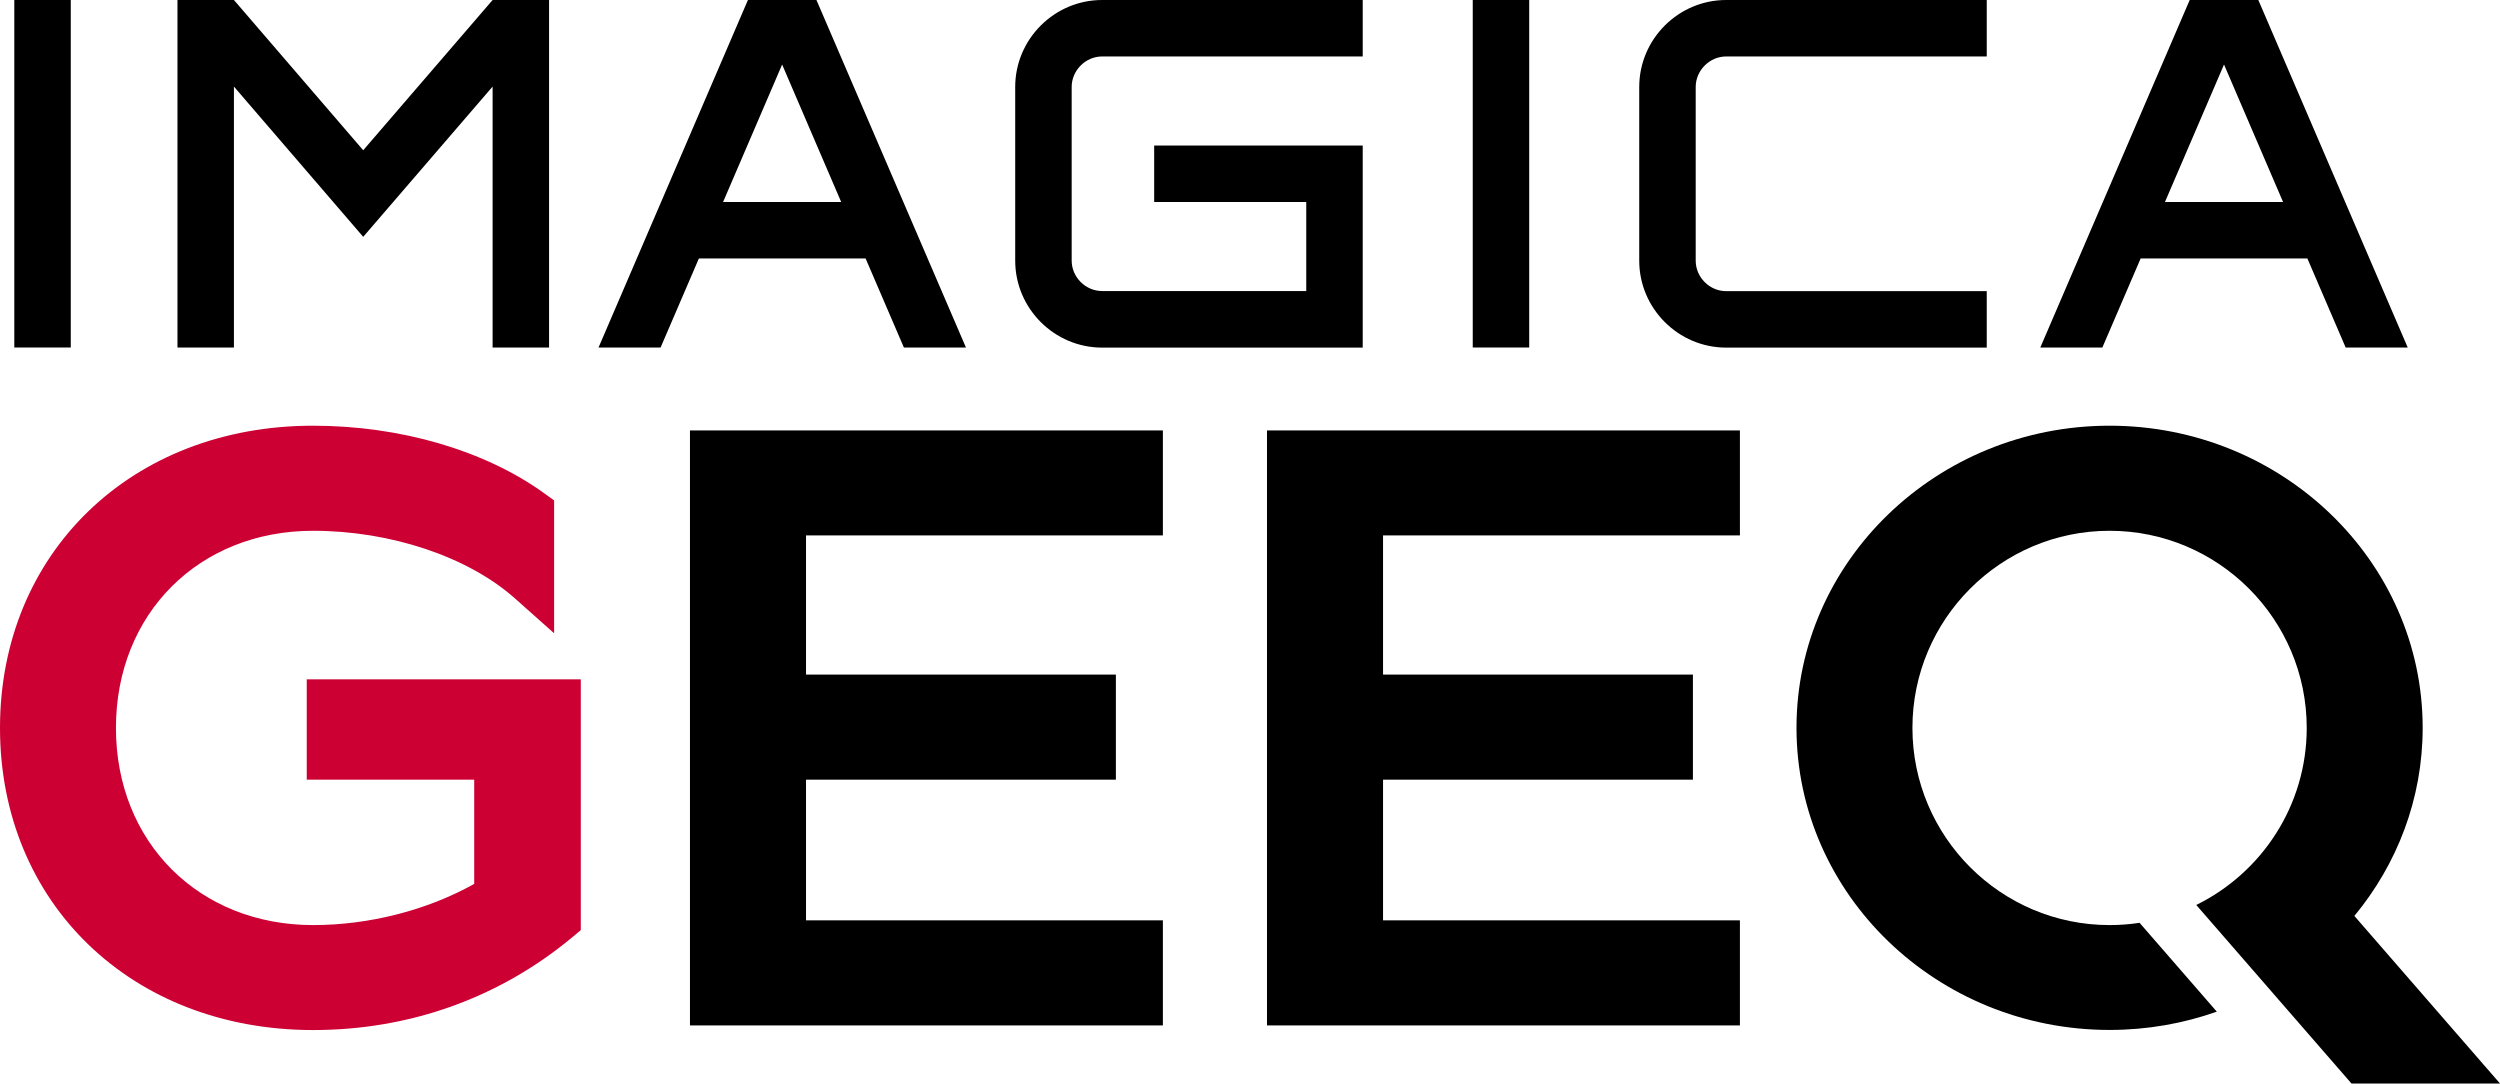 <?xml version="1.0" encoding="UTF-8"?>
<svg id="b" data-name="レイヤー 2" xmlns="http://www.w3.org/2000/svg" viewBox="0 0 232.44 100.74">
  <g id="c" data-name="レイヤー 1">
    <g>
      <path d="m28.52,72.49h15.57v9.69c-4.37,2.45-9.76,3.83-14.98,3.83-10.62,0-18.33-7.71-18.33-18.33s7.71-18.33,18.33-18.33c7.21,0,14.41,2.41,18.77,6.29l3.64,3.24v-12.35l-.91-.66c-5.54-4-13.38-6.29-21.51-6.29C12.24,39.58,0,51.4,0,67.68s12.24,28.09,29.11,28.09c8.99,0,17.32-2.99,24.1-8.63l.79-.66v-23.32h-25.48v9.33Z" style="fill: #c03;"/>
      <polygon points="64.15 95.34 108.12 95.34 108.12 85.57 74.94 85.57 74.94 72.49 103.75 72.49 103.75 62.72 74.94 62.72 74.94 49.78 108.12 49.78 108.12 40.02 64.15 40.02 64.15 95.34"/>
      <polygon points="117.8 95.34 161.77 95.34 161.77 85.57 128.59 85.57 128.59 72.49 157.4 72.49 157.4 62.72 128.59 62.72 128.59 49.78 161.77 49.78 161.77 40.02 117.8 40.02 117.8 95.34"/>
      <path d="m198.92,85.8c-.91.14-1.83.21-2.78.21-10.11,0-18.33-8.22-18.33-18.33s8.22-18.33,18.33-18.33,18.33,8.22,18.33,18.33c0,7.22-4.19,13.47-10.27,16.46l14.43,16.6h13.81l-13.54-15.58c3.97-4.8,6.35-10.88,6.35-17.49,0-15.49-13.06-28.09-29.11-28.09s-29.11,12.6-29.11,28.09,13.06,28.09,29.11,28.09c3.5,0,6.86-.6,9.97-1.7l-7.19-8.27Z"/>
      <g>
        <rect x="1.33" y="0" width="5.25" height="32.31"/>
        <path d="m94.39,8.08v16.16c0,4.44,3.64,8.08,8.08,8.08h24.23V13.53h-19.39v5.25h14.14v8.28h-18.98c-1.54,0-2.83-1.29-2.83-2.83V8.08c0-1.53,1.29-2.83,2.83-2.83h24.23V0h-24.23C98.03,0,94.39,3.64,94.39,8.08Z"/>
        <rect x="136.93" y="0" width="5.25" height="32.31"/>
        <path d="m152.41,8.08v16.16c0,4.44,3.64,8.08,8.08,8.08h24.23v-5.25h-24.23c-1.54,0-2.83-1.29-2.83-2.83V8.08c0-1.53,1.29-2.83,2.83-2.83h24.23V0h-24.23c-4.44,0-8.08,3.64-8.08,8.08Z"/>
        <path d="m218.09,32.31h5.77L209.97,0h-6.38l-13.89,32.31h5.77l3.56-8.28h15.5l3.56,8.28Zm-16.8-13.53l5.49-12.78,5.49,12.78h-10.98Z"/>
        <polygon points="33.77 13.97 21.75 0 16.5 0 16.5 32.31 21.75 32.31 21.75 8.05 33.77 22.02 45.8 8.05 45.8 32.31 51.05 32.31 51.05 0 45.8 0 33.77 13.97"/>
        <path d="m75.91,0h-6.37l-13.89,32.31h5.77l3.56-8.28h15.5l3.56,8.28h5.77L75.91,0h0Zm-8.68,18.78l5.49-12.78,5.49,12.78h-10.98Z"/>
      </g>
    </g>
  </g>
</svg>